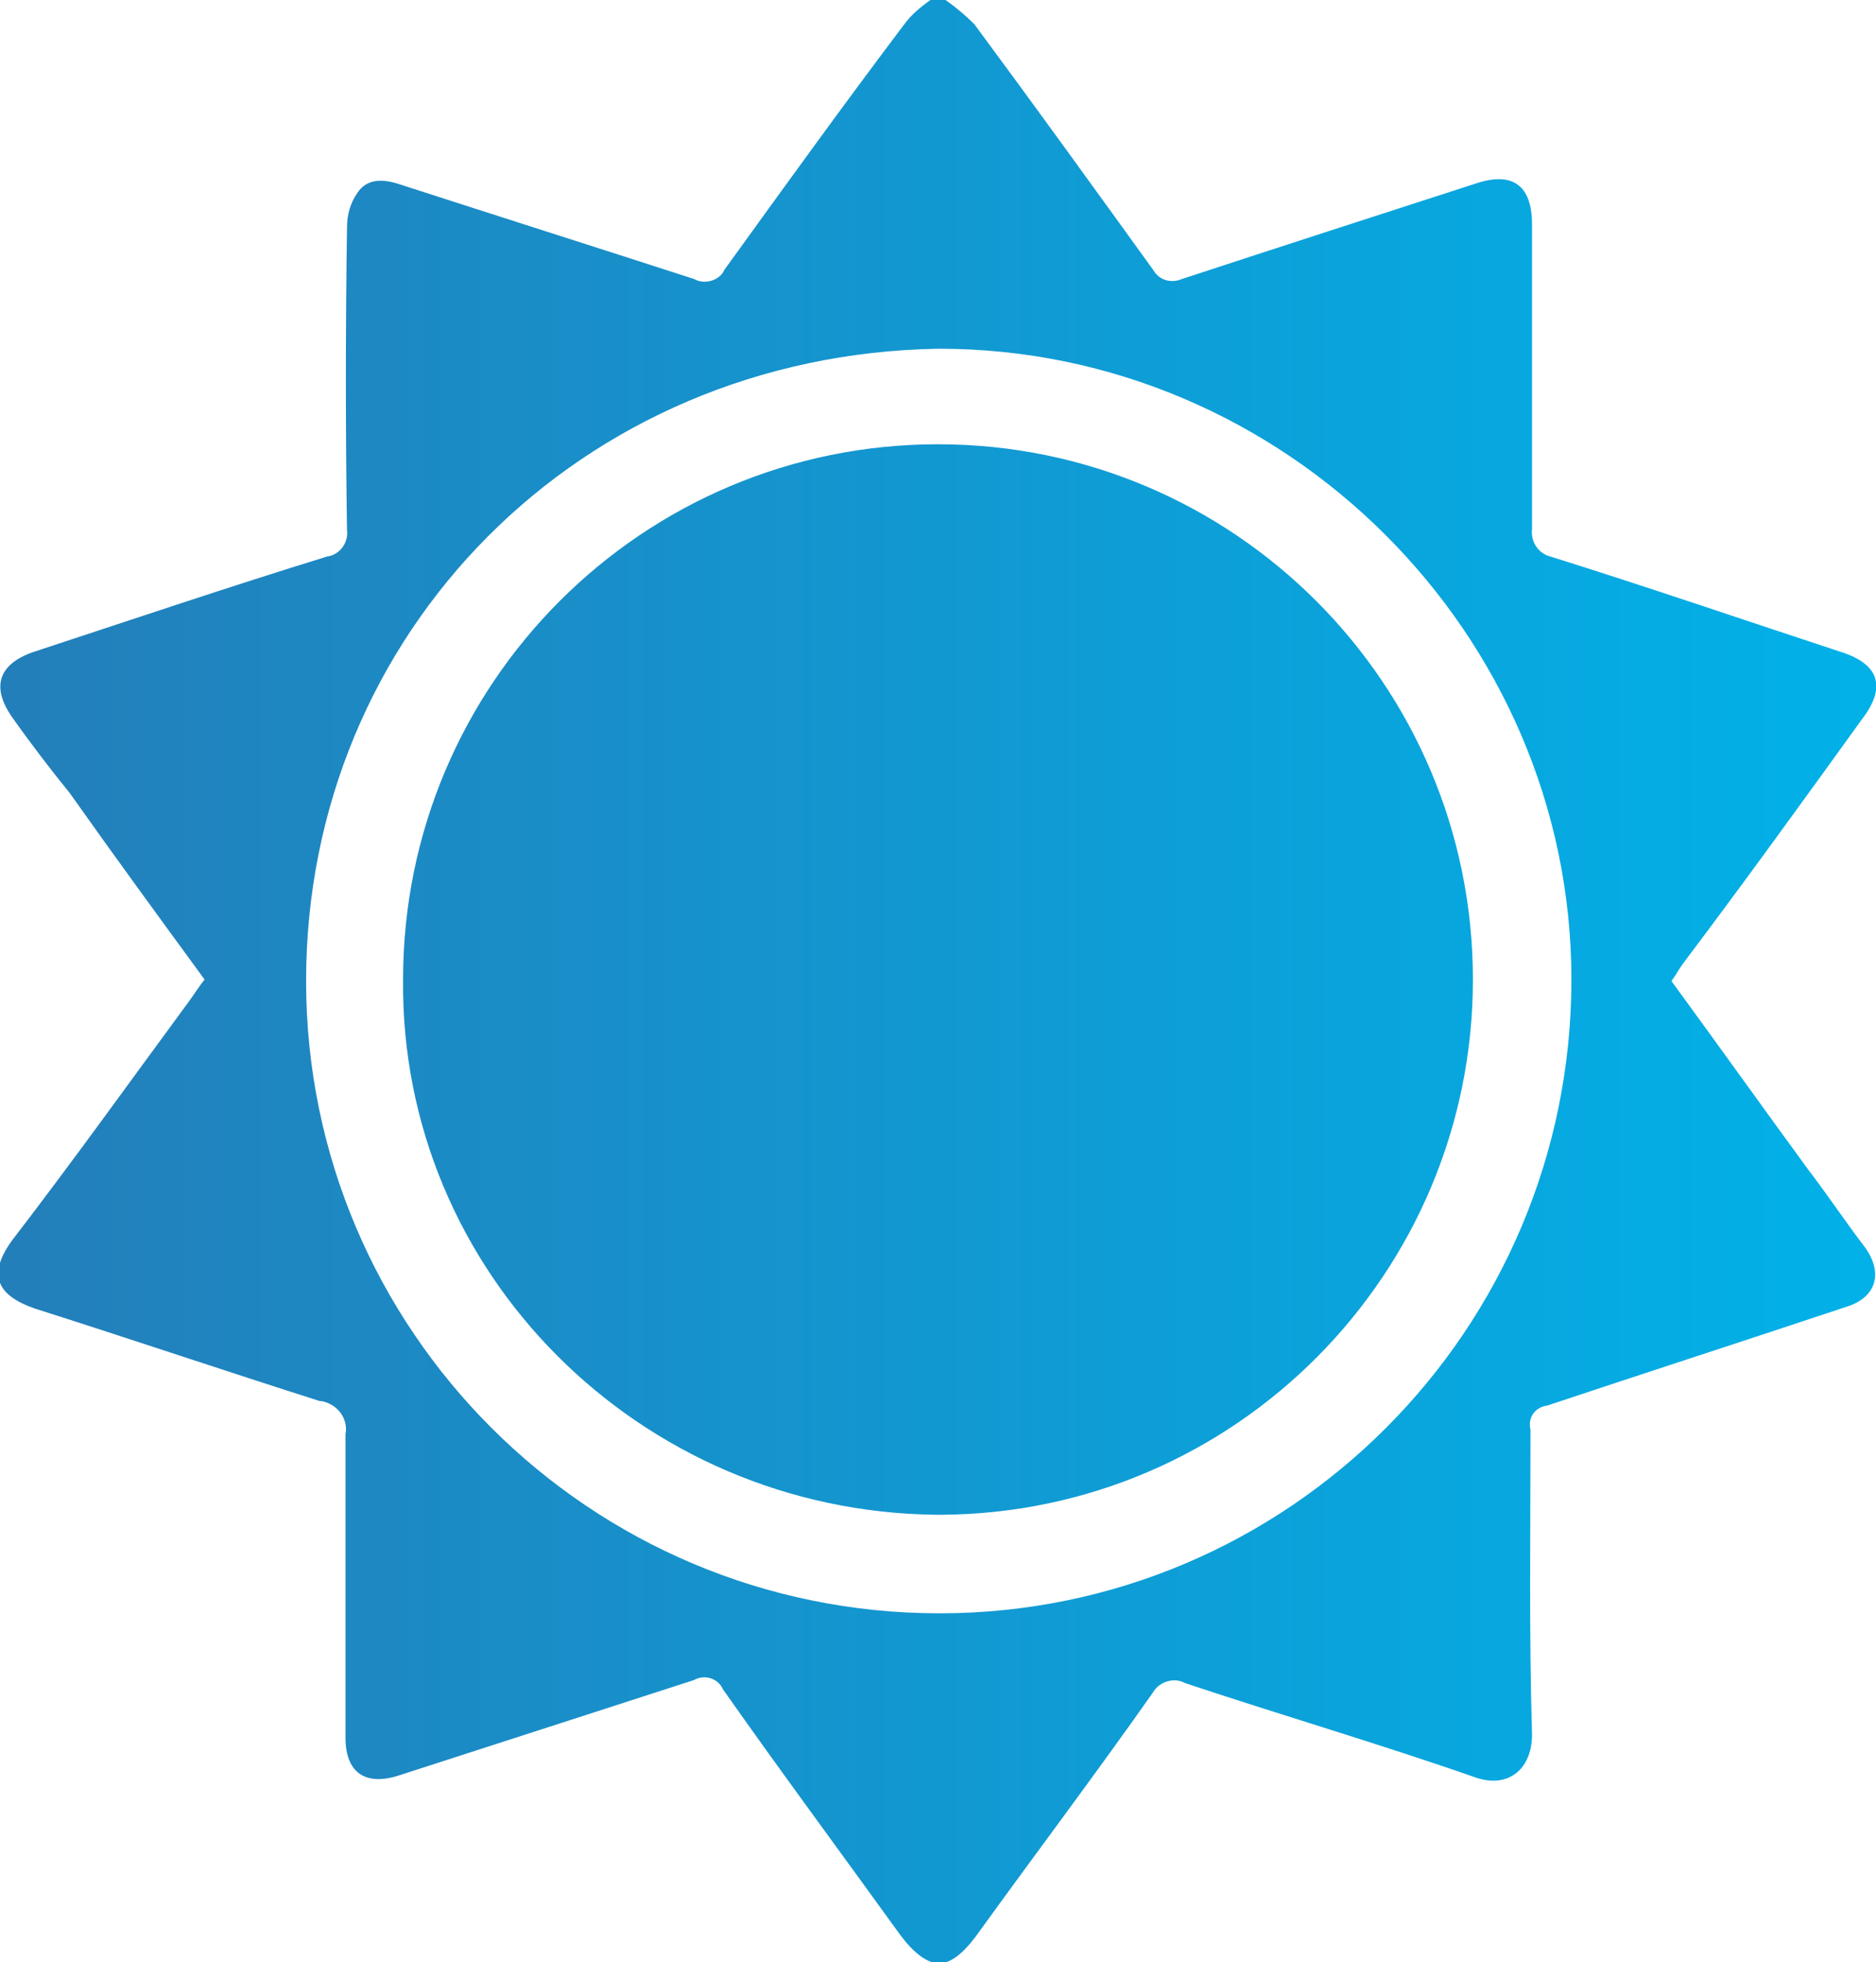 <?xml version="1.0" encoding="UTF-8"?>
<svg xmlns="http://www.w3.org/2000/svg" xmlns:xlink="http://www.w3.org/1999/xlink" version="1.1" id="Ebene_3" x="0px" y="0px" viewBox="0 0 123.8 129.4" style="enable-background:new 0 0 123.8 129.4;" xml:space="preserve">
<style type="text/css">
	.st0{fill:url(#Vereinigungsmenge_39_00000168092911171414399800000012405950131531539843_);}
</style>
<linearGradient id="Vereinigungsmenge_39_00000011724339732305078530000016410452185269380491_" gradientUnits="userSpaceOnUse" x1="76.369" y1="87.209" x2="77.228" y2="87.209" gradientTransform="matrix(144.222 0 0 -150.756 -11014.127 13212.035)">
	<stop offset="0" style="stop-color:#237FBA"></stop>
	<stop offset="1" style="stop-color:#01B1E8"></stop>
</linearGradient>
<path id="Vereinigungsmenge_39" style="fill:url(#Vereinigungsmenge_39_00000011724339732305078530000016410452185269380491_);" d="  M59.4,127.6c-3.9-5.4-7.9-10.8-11.7-16.2c-0.3-0.7-1.2-1-1.9-0.6c0,0,0,0,0,0c-6.5,2.1-13,4.2-19.5,6.3c-2.2,0.7-3.5-0.2-3.5-2.5  c0-6.7,0-13.3,0-20c0.2-1-0.5-2-1.6-2.2c0,0,0,0-0.1,0c-6.3-2-12.5-4.1-18.8-6.1c-2.6-0.9-3.1-2.3-1.5-4.5  C4.8,76.6,8.6,71.3,12.5,66c0.3-0.4,0.6-0.9,1-1.4c-3-4.1-6-8.2-8.9-12.3C3.3,50.7,2,49,0.8,47.3c-1.4-2-0.9-3.5,1.4-4.3  c6.4-2.1,12.9-4.3,19.4-6.3c0.8-0.1,1.4-0.9,1.3-1.7c0,0,0,0,0,0c-0.1-6.6-0.1-13.3,0-20c0-0.8,0.2-1.6,0.7-2.3  c0.6-0.9,1.6-0.9,2.6-0.6c6.5,2.1,13.1,4.2,19.6,6.3c0.7,0.4,1.7,0.1,2-0.6c0,0,0,0,0,0c3.9-5.4,7.8-10.8,11.8-16.1  C60.1,1,60.7,0.5,61.4,0h1c0.7,0.5,1.3,1,1.9,1.6c4,5.4,7.9,10.8,11.8,16.2c0.4,0.7,1.2,0.9,1.9,0.6c6.4-2.1,12.9-4.2,19.4-6.3  c2.4-0.8,3.7,0.1,3.7,2.7c0,6.7,0,13.4,0,20.1c-0.1,0.8,0.4,1.6,1.2,1.8c0,0,0,0,0,0c6.4,2,12.8,4.2,19.2,6.3c2.5,0.8,3,2.3,1.4,4.4  c-3.9,5.4-7.8,10.8-11.8,16.1c-0.3,0.4-0.5,0.8-0.8,1.2c3,4.1,6,8.3,9,12.4c1.3,1.7,2.5,3.5,3.8,5.2c1.2,1.7,0.7,3.3-1.3,3.9  c-6.6,2.2-13.1,4.3-19.7,6.5c-0.8,0.1-1.3,0.8-1.1,1.6c0,6.7-0.1,13.4,0.1,20.1c0,2.3-1.6,3.6-3.8,2.8c-6.3-2.2-12.8-4.1-19.1-6.2  c-0.7-0.4-1.7-0.1-2.1,0.6c0,0,0,0,0,0c-3.8,5.4-7.8,10.7-11.7,16.1c-0.9,1.2-1.7,1.8-2.5,1.8C61.1,129.4,60.3,128.8,59.4,127.6z   M61.9,23c-23.6,0.4-41.7,18.7-41.7,41.7c0,23,18.7,41.7,41.8,41.7c23,0,41.7-18.7,41.7-41.8C103.7,41.8,84.8,23,62,23H61.9z   M61.8,99.9c-19.6-0.2-35.4-16-35.2-35.3c0-19.5,15.8-35.3,35.3-35.3c19.5,0,35.3,15.8,35.3,35.3c0,19.4-15.7,35.2-35.1,35.3  L61.8,99.9z"></path>
</svg>
